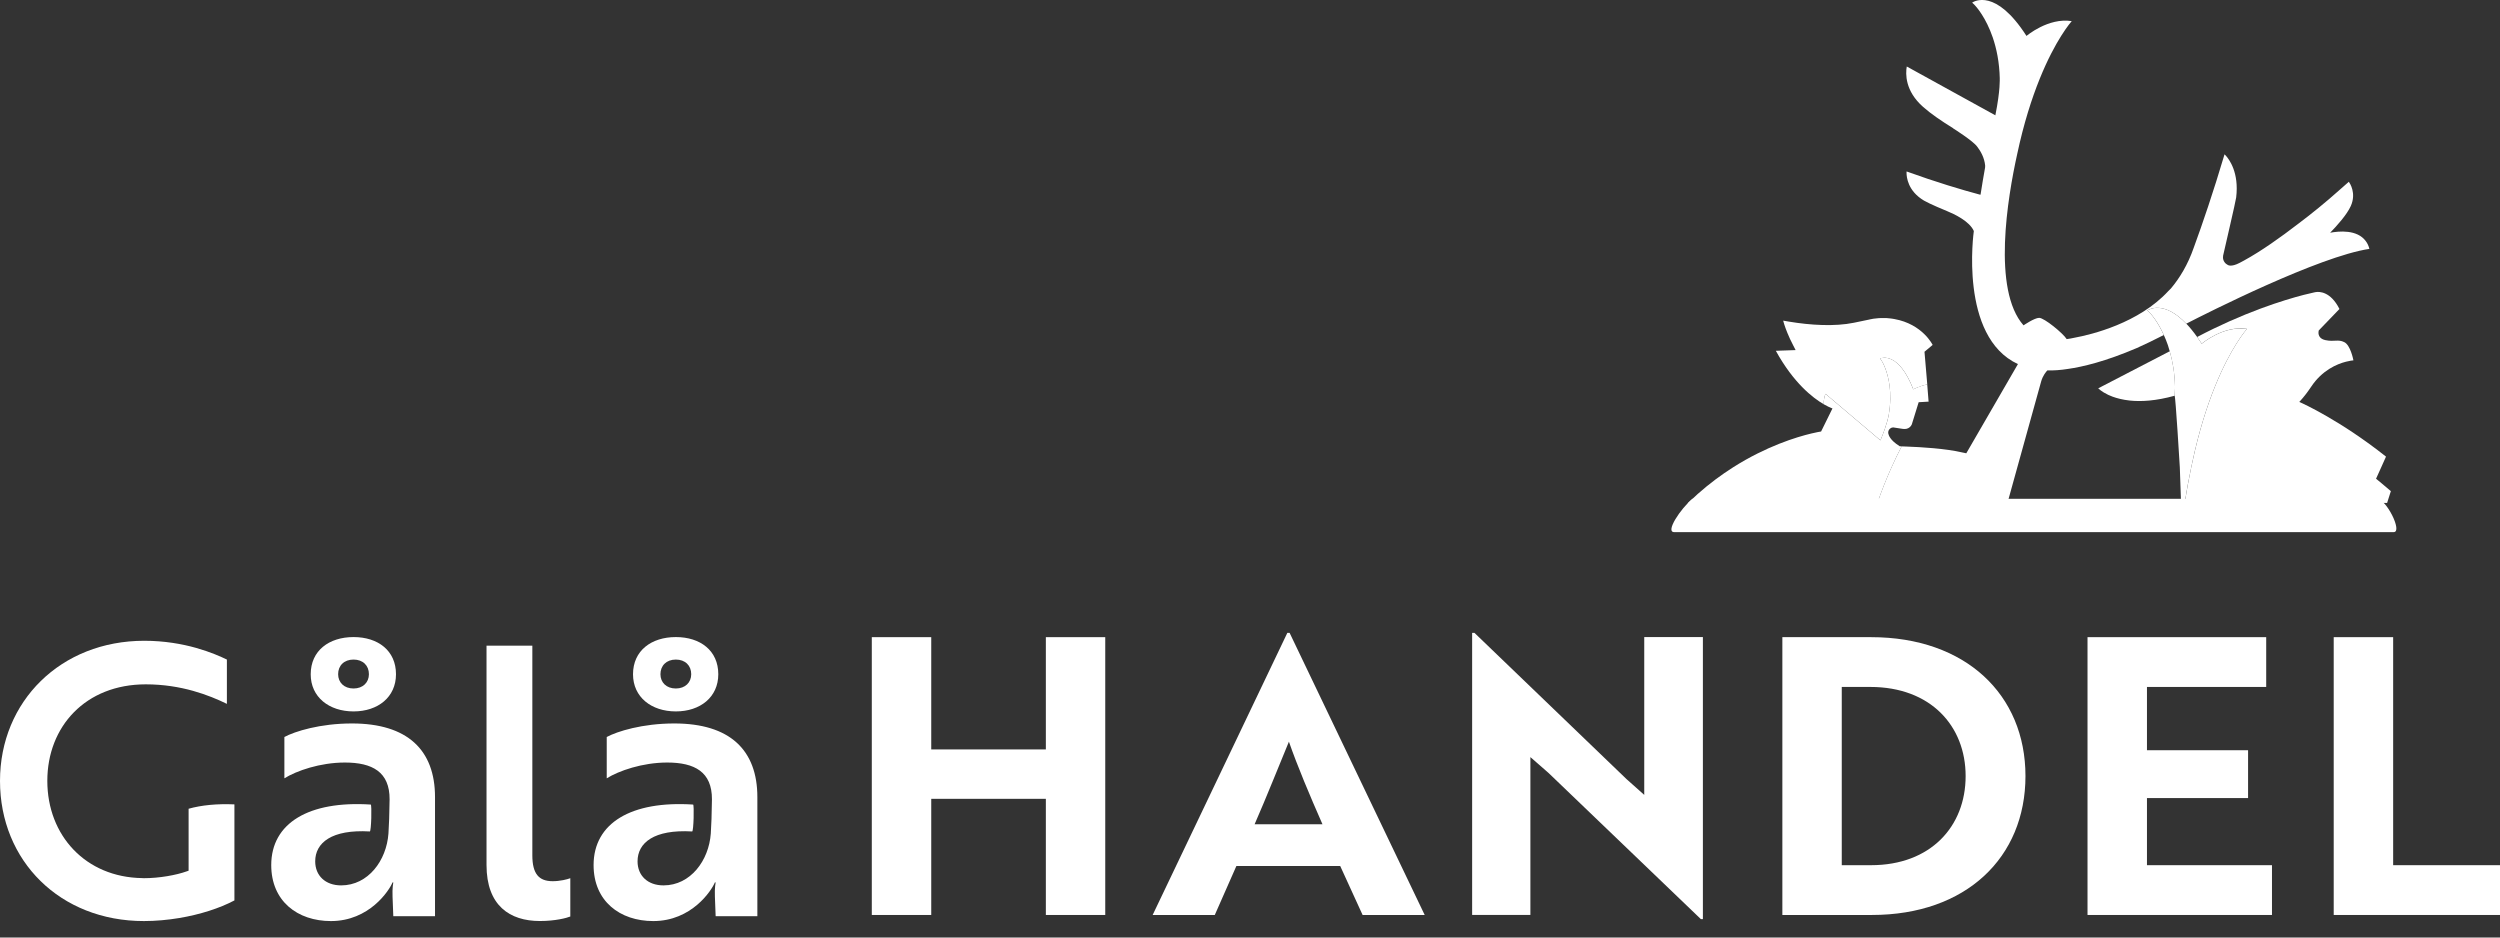 <?xml version="1.0" encoding="UTF-8"?>
<!-- Generator: Adobe Illustrator 25.2.0, SVG Export Plug-In . SVG Version: 6.00 Build 0)  -->
<svg xmlns="http://www.w3.org/2000/svg" xmlns:xlink="http://www.w3.org/1999/xlink" version="1.1" id="Layer_1" x="0px" y="0px" viewBox="0 0 566.93 212.6" style="enable-background:new 0 0 566.93 212.6;" xml:space="preserve">
<rect x="0" y="0" width="566.93" height="212.6" fill="#333333" stroke="none"/>
<style type="text/css">
	.st0{fill:#FFFFFF;}
</style>
<g>
	<path class="st0" d="M237.17,207.49v-26.34h-25.99v26.34H197.7v-63h13.48v25.46h25.99v-25.46h13.47v63H237.17z"></path>
	<path class="st0" d="M291.93,143.52h0.52l30.63,63.97H309l-5.08-11.11h-23.54l-4.9,11.11h-14.09L291.93,143.52z M299.9,186.92   c-2.89-6.56-5.69-13.21-7.61-18.73c-1.83,4.38-5.16,12.78-7.78,18.73H299.9z"></path>
	<path class="st0" d="M385.73,208.45l-34.57-33.17l-4.11-3.59v35.79h-13.21v-63.97h0.52l34.48,33.16l4.03,3.59v-35.79h13.3v63.97   H385.73z"></path>
	<path class="st0" d="M404.19,207.49v-63h20.13c21.44,0,35,13.04,35,31.5c0,18.46-13.47,31.5-34.83,31.5H404.19z M417.66,155.77   v40.43h6.65c13.47,0,21.44-8.75,21.44-20.21c0-11.38-7.96-20.21-21.61-20.21H417.66z"></path>
	<path class="st0" d="M473.39,207.49v-63h40.52v11.29h-27.04v14.35h22.93v10.85h-22.93v15.22h28.35v11.29H473.39z"></path>
	<path class="st0" d="M529.22,207.49v-63h13.48v51.71h24.24v11.29H529.22z"></path>
</g>
<g>
	<path class="st0" d="M80.17,161.33c5.54,0,9.63-3.24,9.63-8.43c0-5.37-4.09-8.43-9.63-8.43c-5.54,0-9.71,3.07-9.71,8.43   C70.45,158.09,74.63,161.33,80.17,161.33z M80.17,149.57c2.13,0,3.49,1.36,3.49,3.32c0,1.87-1.36,3.24-3.49,3.24   c-2.13,0-3.49-1.36-3.49-3.24C76.67,150.94,78.04,149.57,80.17,149.57z"></path>
	<path class="st0" d="M79.82,164.06c-7.24,0-12.95,1.79-15.33,3.07v9.37c2.73-1.7,8.09-3.58,13.72-3.58   c6.22,0,10.17,2.13,10.14,8.35c-0.02,2.9-0.16,6.44-0.26,7.75c-0.44,6.12-4.6,11.76-10.73,11.76c-3.58,0-5.88-2.22-5.88-5.45   c0-4.22,3.74-7.28,12.38-6.78c0.34,0.02,0.48-6.08,0.22-6.1c-14.02-0.91-22.57,4.18-22.57,13.73c0,8.18,5.96,12.69,13.54,12.69   c8.69,0,13.2-6.9,13.97-8.77h0.17c0,0-0.26,1.28-0.17,3.24l0.17,4.43h9.46v-27.01C98.65,170.1,92.43,164.06,79.82,164.06z"></path>
	<path class="st0" d="M42.77,183.4v8.81v5.24c-0.12,0.05-0.27,0.09-0.4,0.14c-2.42,0.87-6.26,1.56-9.74,1.56   c-0.13,0-0.26-0.02-0.39-0.02c-12.82-0.19-21.51-9.65-21.51-22.05c0-12.35,8.69-21.89,22.32-21.89c8.09,0,14.4,2.47,18.4,4.43   v-10.05c-2.81-1.36-9.54-4.26-18.74-4.26C13.8,145.31,0,159.03,0,177.09c0,18.15,13.63,31.78,32.63,31.78   c2.67,0,5.4-0.25,8.04-0.69c4.69-0.79,9.11-2.2,12.49-3.99v-5.07v-10.6v-6.11C49.2,182.24,45.71,182.58,42.77,183.4z"></path>
	<path class="st0" d="M120.72,193.96v-47.54h-10.39v49.75c0,9.2,5.28,12.69,12.1,12.69c3.49,0,6.05-0.68,6.9-1.02v-8.69   c-0.68,0.26-2.3,0.68-4,0.68C122.25,199.83,120.72,198.22,120.72,193.96z"></path>
	<path class="st0" d="M152.92,164.06c-7.24,0-12.95,1.79-15.33,3.07v9.37c2.73-1.7,8.09-3.58,13.72-3.58   c6.22,0,10.17,2.13,10.14,8.35c-0.02,2.9-0.16,6.44-0.26,7.75c-0.44,6.12-4.6,11.76-10.73,11.76c-3.58,0-5.88-2.22-5.88-5.45   c0-4.22,3.74-7.28,12.38-6.78c0.34,0.02,0.48-6.08,0.22-6.1c-14.02-0.91-22.57,4.18-22.57,13.73c0,8.18,5.96,12.69,13.54,12.69   c8.69,0,13.2-6.9,13.97-8.77h0.17c0,0-0.26,1.28-0.17,3.24l0.17,4.43h9.46v-27.01C171.75,170.1,165.53,164.06,152.92,164.06z"></path>
	<path class="st0" d="M153.26,161.33c5.54,0,9.63-3.24,9.63-8.43c0-5.37-4.09-8.43-9.63-8.43c-5.54,0-9.71,3.07-9.71,8.43   C143.55,158.09,147.72,161.33,153.26,161.33z M153.26,149.57c2.13,0,3.49,1.36,3.49,3.32c0,1.87-1.36,3.24-3.49,3.24   c-2.13,0-3.49-1.36-3.49-3.24C149.77,150.94,151.13,149.57,153.26,149.57z"></path>
</g>
<g>
	<path class="st0" d="M413.97,89.31l12.46,10.55c1.62-3.89,1.86-5.68,1.86-5.68h0.01c0.46-2.6,0.44-4.87,0.2-6.74   c-0.43-3.25-1.54-5.33-2-5.94c-0.05-0.07-0.1-0.14-0.15-0.2c0.35-0.15,4.2-1.56,7.54,7c0,0,1.34-0.74,3.16-1.12l-0.63-7.41   l1.85-1.55c0,0-2.28-4.72-8.68-5.87v0c-0.12-0.02-0.25-0.04-0.37-0.06c-0.04,0-0.08-0.01-0.11-0.02c-0.16-0.02-0.31-0.04-0.47-0.06   c-0.28-0.03-0.57-0.06-0.86-0.08c0,0-0.11-0.01-0.41,0c-1-0.03-1.85,0.05-2.46,0.14c-0.08,0.01-0.15,0.02-0.22,0.03   c-0.02,0-0.05,0.01-0.07,0.02c-0.51,0.08-0.79,0.16-0.79,0.16h0c-1.15,0.24-2.3,0.48-3.42,0.71c-4.32,0.89-9.8,0.57-14.76-0.26   c-0.43-0.07-0.86-0.14-1.27-0.22c0,0,0.07,0.27,0.08,0.31c0.16,0.58,0.57,1.9,1.47,3.85c0.33,0.72,1.25,2.48,1.27,2.52l-4.49,0.16   c4.01,7.3,8.39,10.68,10.86,12.12C413.54,90.63,413.77,89.81,413.97,89.31"></path>
	<path class="st0" d="M493.23,87.61c-0.07-3.07-0.54-5.71-1.19-7.96l-8.99,4.66l-6.15,3.19l-1.08,0.56c0,0,0.71,0.75,2.28,1.49   c0.3,0.14,0.63,0.28,0.99,0.41c1.02,0.37,2.3,0.7,3.85,0.87c2.59,0.28,5.96,0.09,10.21-1.09C493.26,88.3,493.22,87.62,493.23,87.61   L493.23,87.61z"></path>
	<path class="st0" d="M495.79,73.4c4.74-2.44,30.09-15.26,41.52-16.96c-0.17-0.71-0.46-1.29-0.81-1.75   c-1.94-2.68-6.09-2.29-8.09-1.91c1.55-1.59,3.79-4.08,4.68-6.05c1.33-2.94-0.24-5.23-0.43-5.49c0-0.01-0.01-0.01-0.01-0.02   c-0.28,0.25-0.95,0.85-1.92,1.69c-3.4,3.04-6.65,5.66-9.61,7.88c-3.95,3.04-8.33,6.15-12.22,8.28c-0.16,0.06-1,0.54-1.05,0.56   c-1.93,1-2.63,0.46-2.63,0.46l0,0.01c-0.63-0.31-1.09-0.94-1.11-1.69c-0.01-0.15,0.03-0.44,0.03-0.44   c0.2-0.95,2.89-12.42,2.96-13.19c0.69-5.67-1.61-8.69-2.39-9.53c-0.16-0.17-0.25-0.25-0.25-0.25c-2.54,8.55-4.97,15.68-6.98,21.17   l0,0c-1.34,3.86-3.2,6.89-5.17,9.24c-0.2,0.21-0.41,0.41-0.61,0.61c-6.69,7.25-17.31,9.84-21.33,10.58   c-0.58,0.13-1.15,0.23-1.7,0.3c-0.86-1.35-5.07-4.8-6.24-4.82c-1.04-0.02-3.55,1.7-3.55,1.7c-7.13-8.06-3.61-29.02-1.45-38.78   c2.99-14.07,7.32-22.62,9.99-26.87c1.44-2.29,2.39-3.34,2.39-3.34c-5.33-0.85-10.26,3.36-10.26,3.36   c-6.97-10.86-11.89-7.85-12.33-7.55c0.09,0.08,0.18,0.16,0.27,0.24c0.8,0.72,2.9,3.28,4.4,7.63c0.86,2.52,1.52,5.63,1.6,9.34   l-0.01,0c0,0,0.17,2.54-0.99,8.34L432.4,15.08c-0.29,1.66-0.4,5.53,3.68,9.14c1.8,1.6,4.29,3.29,6.81,4.84l-0.01,0.02   c0,0,4.6,2.89,5.5,4.19c0.02,0.04,0.05,0.06,0.07,0.09c0.68,0.9,1.57,2.39,1.73,4.22c0,0.14,0,0.28-0.02,0.42   c-0.34,1.89-0.68,3.9-0.99,5.91c-0.02,0.08-0.04,0.17-0.06,0.26c-4.31-1.15-10.02-2.86-16.75-5.29c0,0-0.01,0.11-0.01,0.3   c0,0.97,0.28,4.13,3.96,6.31c1.24,0.73,5,2.3,5.23,2.38c1.57,0.64,5.1,2.28,6.07,4.52c-0.02,0.16-3.4,23.98,10,30.17l-11.71,20.23   c-0.27-0.06-0.55-0.11-0.82-0.17c-3.94-0.93-9.58-1.24-12.58-1.35c-0.49-0.02-0.9-0.04-1.26-0.05c-0.76,1.45-1.53,3.04-2.3,4.76   c-0.11,0.25-0.22,0.49-0.33,0.75c-0.84,1.91-1.9,4.49-2.88,7.33h29.5c0.3-1.09,1.18-4.25,2.24-8.08   c2.28-8.22,5.39-19.43,5.41-19.49c0.38-1.35,1.15-2.23,1.4-2.49c1.43,0.03,2.98-0.07,4.66-0.34c3.33-0.47,8.5-1.69,15.61-4.73   c1.87-0.84,3.92-1.82,6.14-2.96c-1.34-2.96-2.83-4.76-3.48-5.34c-0.09-0.08-0.17-0.16-0.26-0.23   C487.32,70.16,490.71,68.09,495.79,73.4"></path>
	<path class="st0" d="M437.04,87.17c-1.82,0.37-3.16,1.12-3.16,1.12c-3.34-8.56-7.19-7.15-7.54-7c0.05,0.06,0.11,0.14,0.16,0.2   c0.46,0.62,1.57,2.7,1.99,5.95c0.25,1.88,0.27,4.14-0.2,6.74h0c0,0-0.24,1.79-1.86,5.68l-12.46-10.55c-0.2,0.5-0.43,1.32-0.42,2.35   c0.81,0.47,1.41,0.73,1.73,0.86c0.08,0.02,0.27,0.1,0.27,0.1l-1.13,2.3l-1.45,2.94c0,0-0.01,0-0.04,0   c-0.16,0.02-0.92,0.15-2.15,0.44c-3.36,0.8-10.21,2.88-17.77,7.68c-2.63,1.67-5.35,3.67-8.04,6.06c-0.73,0.65-1.45,1.32-2.17,2.02   h33.77h9.17c0.98-2.84,2.04-5.42,2.88-7.33c0.11-0.26,0.22-0.5,0.33-0.75c0.77-1.73,1.53-3.31,2.3-4.76   c-0.15-0.01-0.32-0.01-0.44-0.02c-1.21-0.75-1.81-1.41-2.09-1.81c-0.31-0.42-0.44-0.78-0.49-1.01c-0.02-0.08-0.03-0.16-0.04-0.25   c-0.02-0.49,0.27-0.92,0.7-1.1c0.01,0,0.03-0.01,0.04-0.02c0.02,0,0.03-0.01,0.05-0.02c0.01,0,0.02,0,0.03-0.01   c0.09-0.02,0.19-0.04,0.28-0.05c0.02,0,0.04,0,0.06,0c0,0,1.64,0.25,1.69,0.26c0.23,0.05,0.75,0.13,1.16,0.07c0,0,0.01,0,0.01,0   c0.05,0,0.1-0.01,0.15-0.03c0.01,0,0.02,0,0.03,0c0,0,0,0,0,0c0,0,0,0,0,0c0.52-0.13,0.94-0.5,1.15-0.98   c0.01-0.02,1.56-5.04,1.56-5.04l2.25-0.13L437.04,87.17z"></path>
	<path class="st0" d="M538.82,108.57l1.17-2.59l1.09-2.43c-10.28-8.15-18.76-12.01-19.65-12.4h-0.01l-0.01,0   c0.88-0.94,1.78-2.07,2.72-3.48c2.49-3.74,5.86-5.13,7.86-5.64c0.87-0.23,1.49-0.29,1.7-0.31c-0.04-0.22-0.68-3.45-2.07-4.13   c-1.45-0.72-2.24-0.02-4.29-0.46c-0.6-0.13-0.98-0.37-1.21-0.65c-0.56-0.67-0.29-1.54-0.29-1.54l1.28-1.33l3.41-3.54   c-2.02-4.02-4.6-3.94-5.31-3.84c0,0-0.01,0-0.02,0c-0.07,0.01-0.19,0.04-0.36,0.07c-1.85,0.39-9.24,2.11-19.25,6.56   c-2.31,1.03-4.77,2.21-7.33,3.56c0.34,0.47,0.68,0.98,1.04,1.52c0,0,4.92-4.21,10.26-3.36c0,0-0.95,1.05-2.39,3.34   c-2.67,4.25-7,12.8-9.99,26.87c-0.08,0.37-0.17,0.77-0.26,1.18c-0.48,2.29-1.01,5.07-1.46,8.08h45.88   c0.28-0.87,0.57-1.76,0.85-2.67C540.2,109.65,538.82,108.57,538.82,108.57"></path>
	<path class="st0" d="M499.29,77.95c-0.35-0.55-0.69-1.05-1.03-1.52c-0.86-1.21-1.68-2.21-2.47-3.03c-5.08-5.31-8.47-3.24-8.83-2.99   c0.09,0.07,0.18,0.16,0.26,0.23c0.65,0.58,2.14,2.38,3.48,5.34c0.32,0.7,0.63,1.46,0.92,2.3c0.15,0.43,0.28,0.91,0.41,1.37   c0.65,2.25,1.12,4.89,1.19,7.96l-0.01,0.01c0,0,0.04,0.68-0.07,2.12c0.21-0.05,1.18,16.24,1.18,16.24l0.28,8.08h0.84   c0.45-3.01,0.98-5.79,1.47-8.08c0.08-0.41,0.17-0.8,0.25-1.17c2.99-14.07,7.32-22.62,9.99-26.87c1.43-2.29,2.39-3.34,2.39-3.34   C504.21,73.74,499.29,77.95,499.29,77.95"></path>
</g>
<g>
	<path class="st0" d="M542.82,120.67H379.66c-2.09,0,1.45-5.3,4.13-7.56h155.24C541.13,113.11,544.91,120.67,542.82,120.67z"></path>
</g>
</svg>
